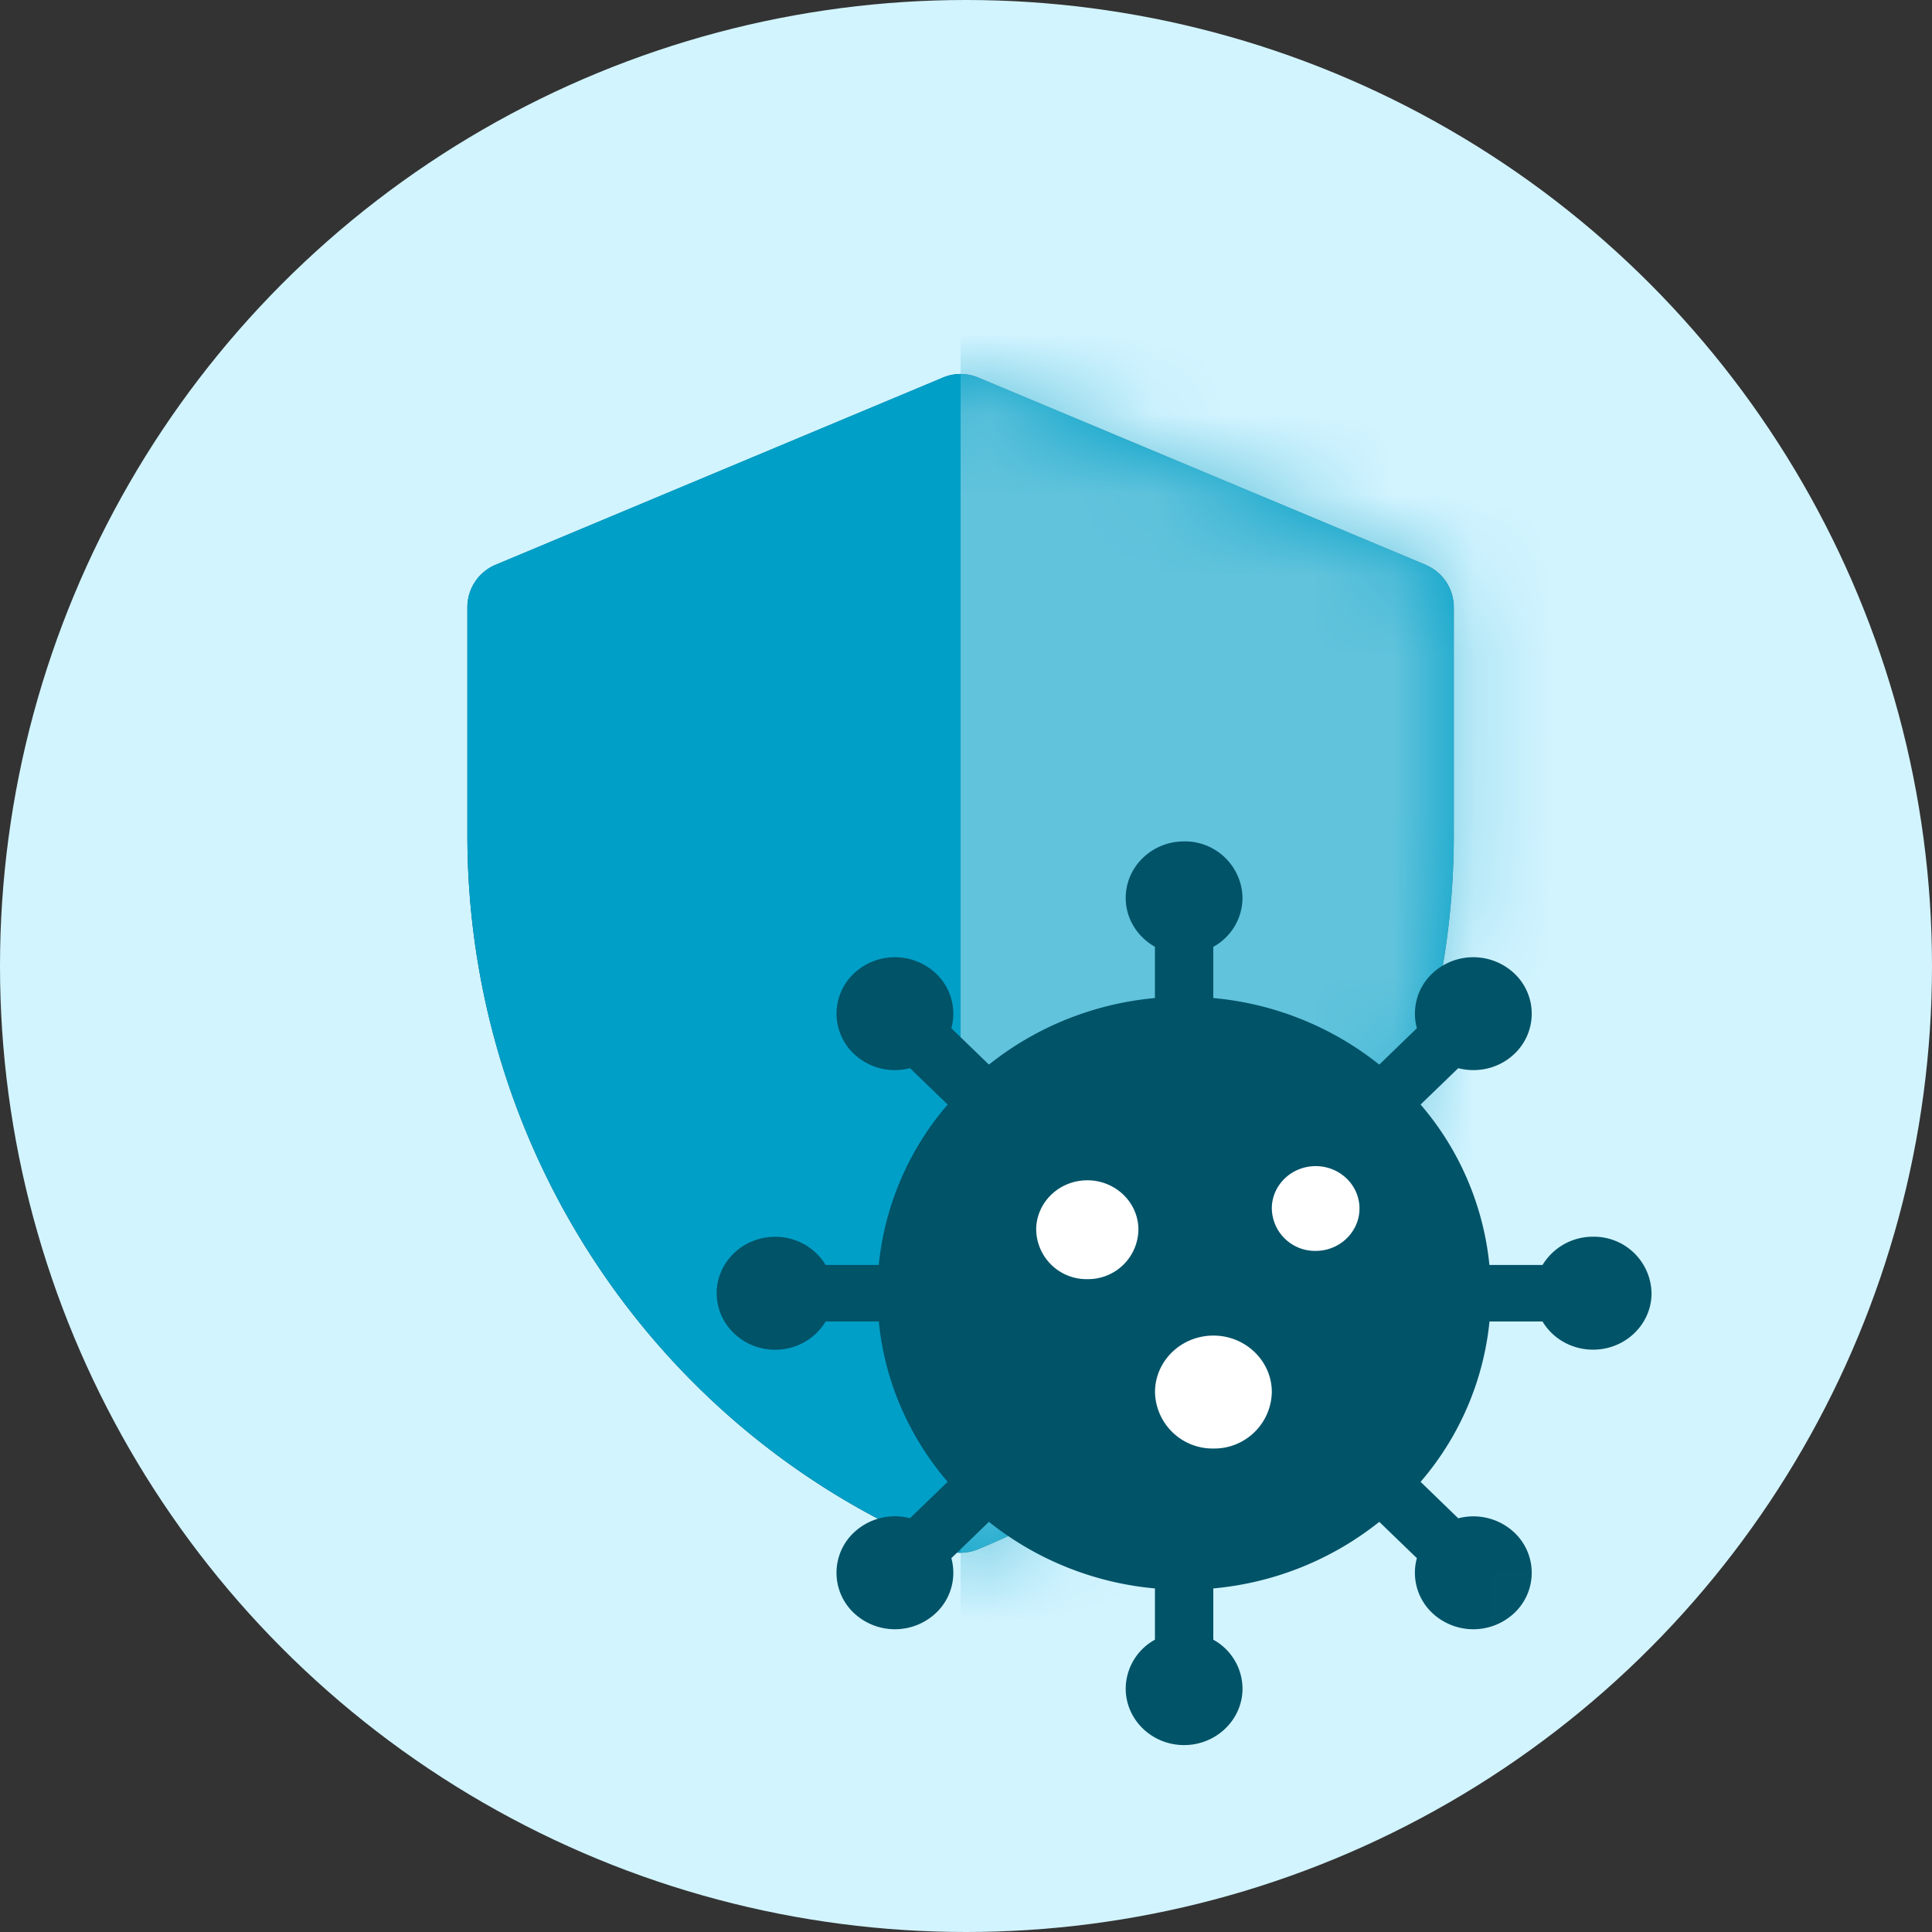 <svg width="24" height="24" xmlns="http://www.w3.org/2000/svg" xmlns:xlink="http://www.w3.org/1999/xlink"><rect width="100%" height="100%" fill="#333333" stroke="none"/><defs><circle id="a" cx="12" cy="12" r="12"/><path d="M11.903 2.371L6.344.044a.563.563 0 0 0-.435 0L.35 2.37a.572.572 0 0 0-.35.529v2.83c0 3.895 2.335 7.4 5.912 8.871a.563.563 0 0 0 .429 0c3.577-1.472 5.912-4.976 5.912-8.872V2.9a.572.572 0 0 0-.35-.528z" id="c"/></defs><g fill="none" fill-rule="evenodd"><mask id="b" fill="#fff"><use xlink:href="#a"/></mask><use fill="#D2F4FF" xlink:href="#a"/><g mask="url(#b)"><path d="M17.71 7.016L12.15 4.69a.563.563 0 0 0-.434 0l-5.56 2.327a.572.572 0 0 0-.35.528v2.83c0 3.895 2.336 7.4 5.913 8.872a.563.563 0 0 0 .428 0c3.577-1.473 5.913-4.977 5.913-8.872v-2.83a.572.572 0 0 0-.35-.528z" fill="#015368" fill-rule="nonzero"/><g transform="translate(5.806 4.645)"><mask id="d" fill="#fff"><use xlink:href="#c"/></mask><use fill="#009FC7" fill-rule="nonzero" xlink:href="#c"/><path fill="#61C3DC" mask="url(#d)" d="M6.127-.654h8.343v16.996H6.127z"/></g><g transform="translate(8.903 10.452)"><circle fill="#FFF" cx="5.613" cy="5.613" r="2.903"/><path d="M10.887 4.911a.73.73 0 0 0-.628.351h-.66a3.602 3.602 0 0 0-.855-1.993l.468-.452c.24.063.51.003.7-.18a.686.686 0 0 0 0-.993.744.744 0 0 0-1.026 0 .686.686 0 0 0-.188.677l-.467.452a3.862 3.862 0 0 0-2.062-.827V1.31a.698.698 0 0 0 .363-.607A.715.715 0 0 0 5.806 0c-.4 0-.725.315-.725.702 0 .259.146.485.363.607v.637c-.78.072-1.49.37-2.062.827l-.467-.452a.686.686 0 0 0-.188-.677.744.744 0 0 0-1.026 0 .686.686 0 0 0 0 .992.74.74 0 0 0 .7.181l.468.452a3.602 3.602 0 0 0-.856 1.993h-.659a.73.73 0 0 0-.628-.35c-.4 0-.726.314-.726.7 0 .388.325.703.726.703a.73.73 0 0 0 .628-.351h.66c.073.753.382 1.44.855 1.992l-.468.452a.743.743 0 0 0-.7.181.686.686 0 0 0 0 .993.744.744 0 0 0 1.026 0 .686.686 0 0 0 .188-.678l.467-.451a3.862 3.862 0 0 0 2.062.827v.637a.698.698 0 0 0-.363.607c0 .387.325.702.725.702.4 0 .726-.315.726-.702a.698.698 0 0 0-.363-.607V9.28a3.862 3.862 0 0 0 2.062-.827l.467.451a.686.686 0 0 0 .188.678.744.744 0 0 0 1.026 0 .686.686 0 0 0 0-.993.743.743 0 0 0-.7-.18l-.468-.453A3.6 3.6 0 0 0 9.6 5.964h.659c.125.21.36.35.628.35.4 0 .726-.314.726-.701a.715.715 0 0 0-.726-.702zm-6.283.527a.625.625 0 0 1-.635-.614c0-.339.285-.614.635-.614.35 0 .635.275.635.614a.625.625 0 0 1-.635.614zM6.17 7.542a.715.715 0 0 1-.725-.701c0-.387.325-.702.725-.702.4 0 .726.315.726.702a.715.715 0 0 1-.726.701zm1.27-2.455a.536.536 0 0 1-.544-.527c0-.29.244-.526.545-.526.3 0 .544.236.544.526 0 .29-.244.527-.544.527z" fill="#015368" fill-rule="nonzero"/></g></g></g></svg>